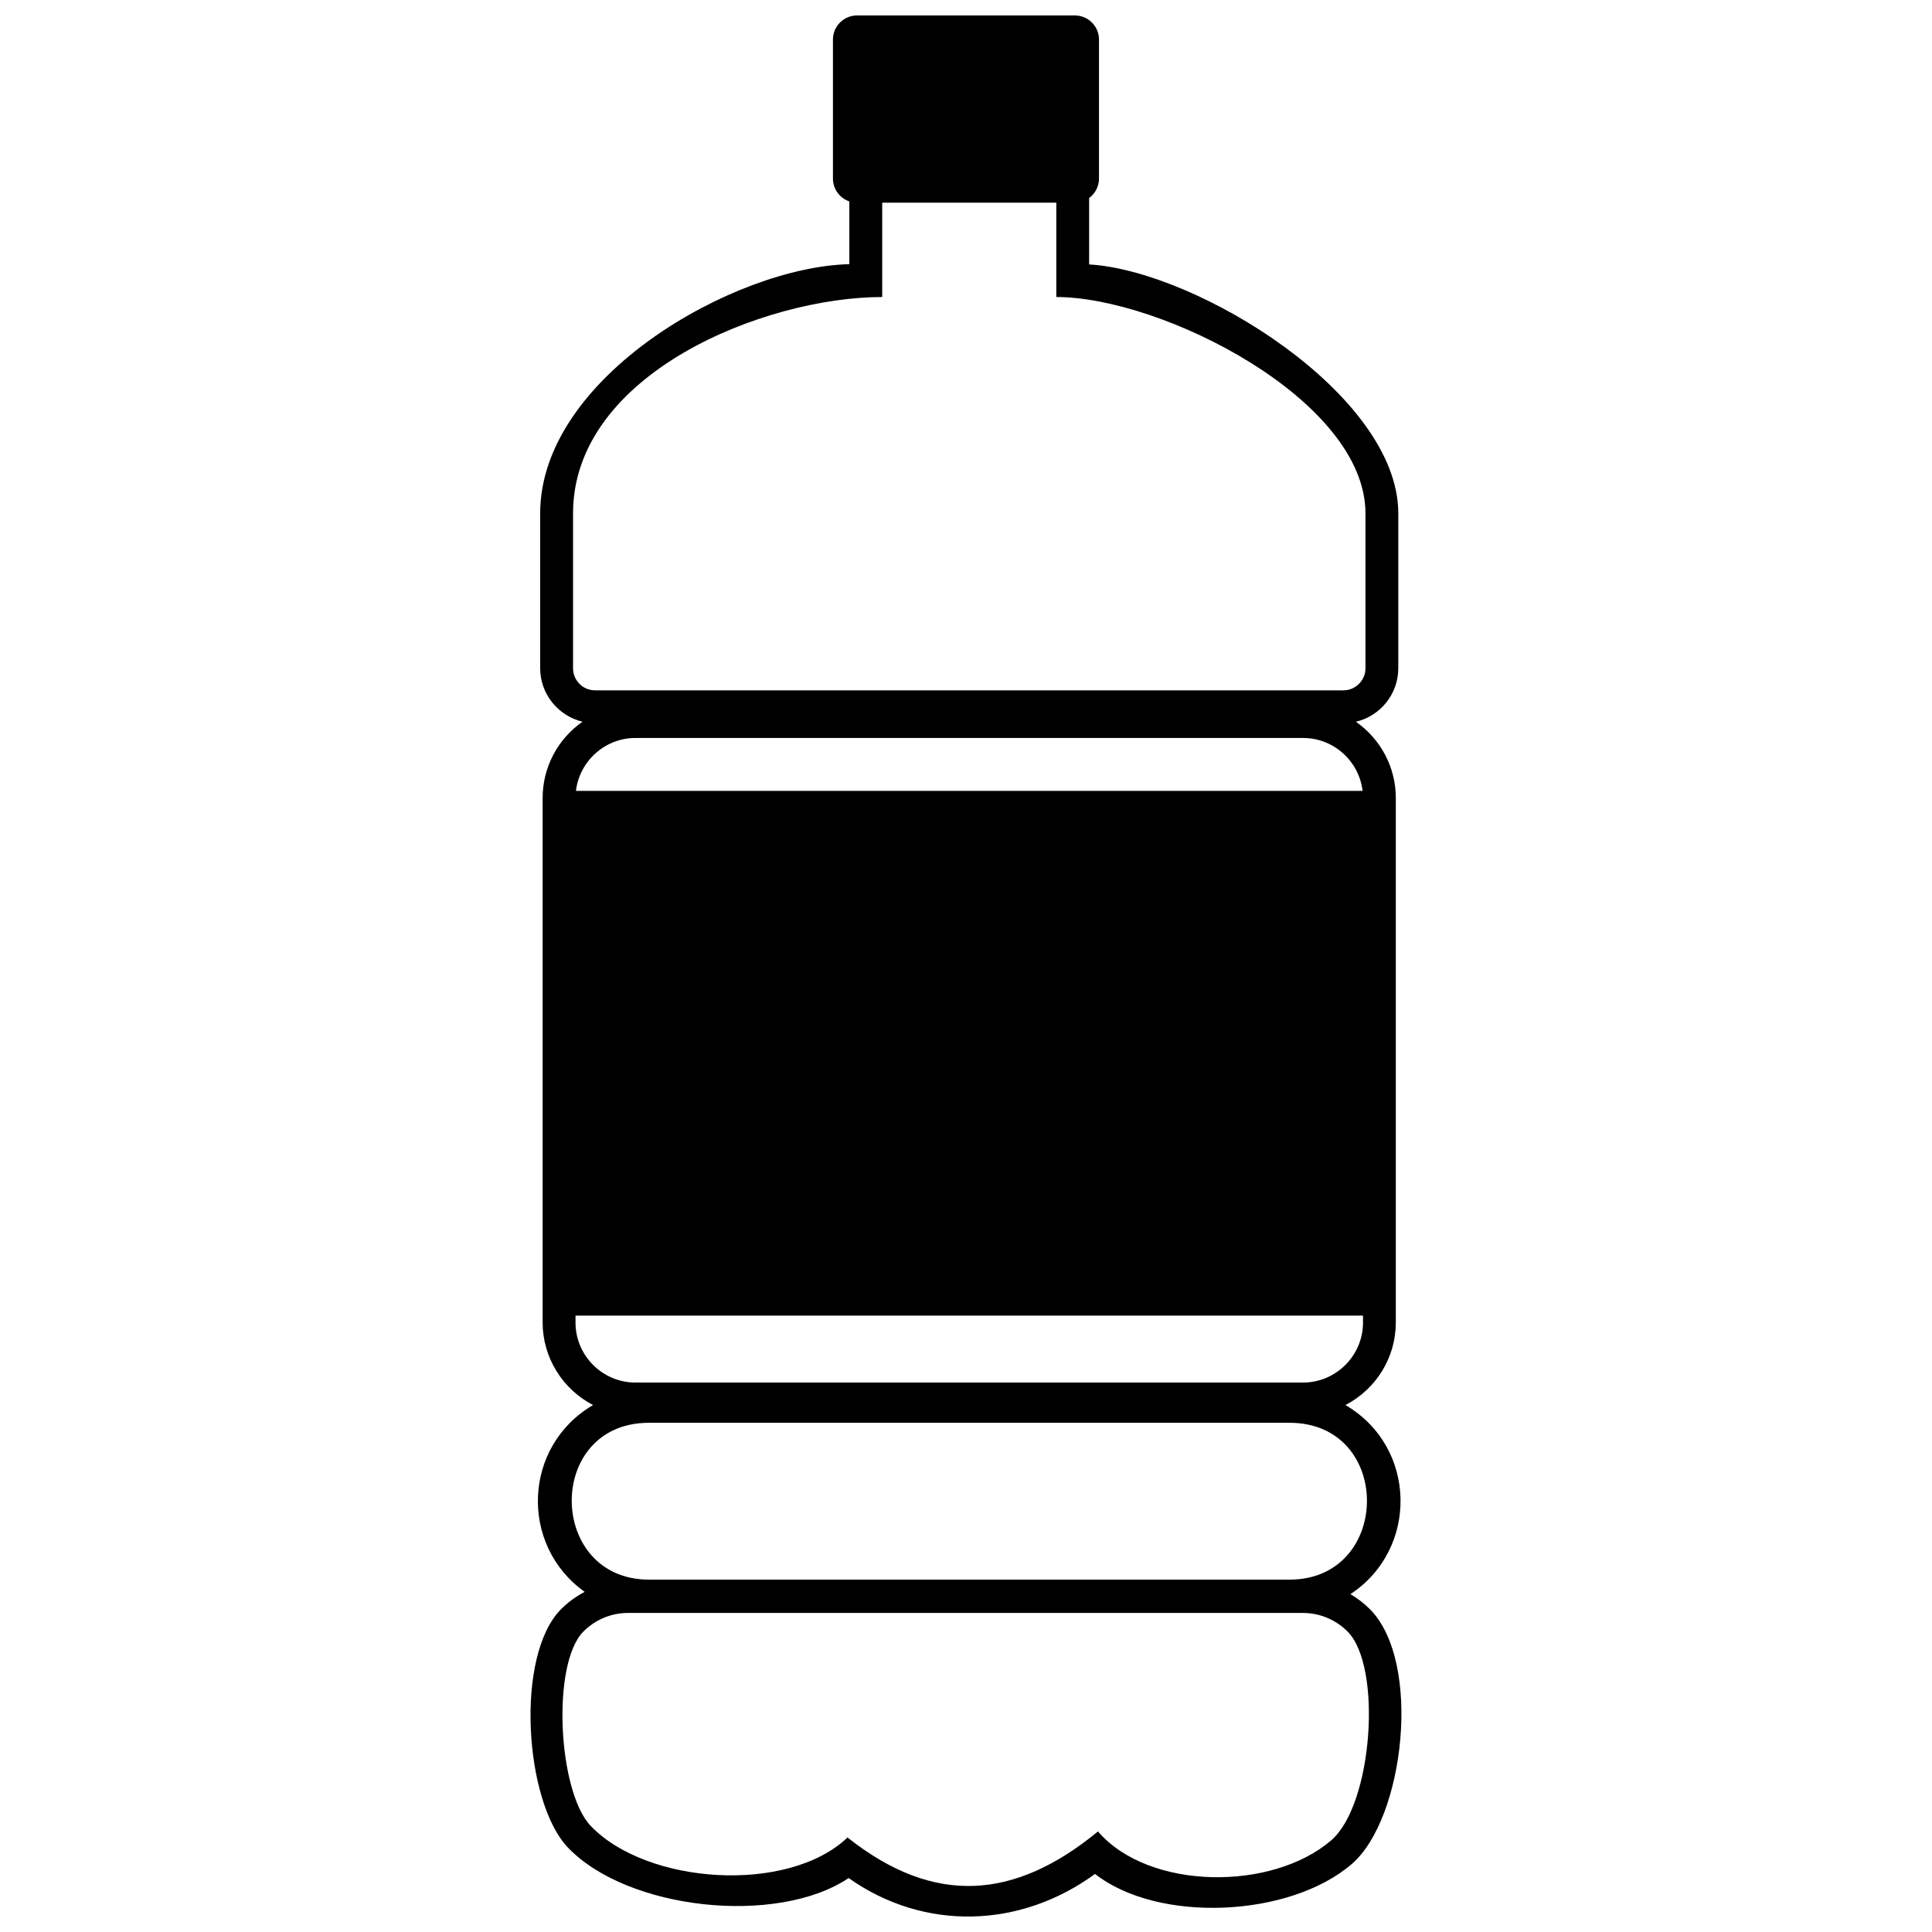 <?xml version="1.0" encoding="UTF-8"?>
<!-- Uploaded to: SVG Repo, www.svgrepo.com, Generator: SVG Repo Mixer Tools -->
<svg width="800px" height="800px" version="1.1" viewBox="144 144 512 512" xmlns="http://www.w3.org/2000/svg">
 <defs>
  <clipPath id="a">
   <path d="m284 148.09h232v503.81h-232z"/>
  </clipPath>
 </defs>
 <g clip-path="url(#a)">
  <path d="m501.88 566.47c1.883 1.098 3.606 2.434 5.137 3.961 13.945 13.945 9.18 55.52-4.773 67.543-16.461 14.203-51.328 15.762-68.047 2.637-19.715 14.41-45.203 15.301-65.297 1.094-19.027 12.73-58.645 8.453-74.43-8.121-11.469-12.059-14.082-50.828-1.762-63.152 1.828-1.828 3.93-3.371 6.242-4.57-17.391-12.398-16.359-38.66 2.223-49.512-8.137-4.207-13.367-12.645-13.367-21.855v-139.05c0-8.059 3.977-15.598 10.57-20.184-6.512-1.543-11.223-7.426-11.223-14.152v-41.062c0-36.117 51.48-65.332 81.93-66.039v-16.633c-2.519-0.855-4.344-3.242-4.344-6.047v-36.855c0-3.516 2.867-6.379 6.383-6.379h57.742c3.516 0 6.379 2.867 6.379 6.379v36.855c0 2.106-1.031 3.984-2.613 5.148v17.602c28.484 1.645 81.93 34.406 81.93 65.969v41.062c0 6.754-4.684 12.617-11.23 14.16 6.582 4.598 10.574 12.105 10.574 20.172v139.05c0 9.25-5.195 17.633-13.352 21.859 19.035 11.117 19.453 38.188 1.328 50.113zm-77.953-368.76h-46.133v25.004c-31.145 0-81.93 20.297-81.93 57.332v41.062c0 3.223 2.613 5.84 5.84 5.84h198.32c3.199 0 5.84-2.641 5.84-5.84v-41.062c0-30.102-53.973-57.332-81.93-57.332v-25.004zm-127.3 155.88h208.47c-0.926-7.879-7.656-14.023-15.777-14.023h-176.92c-8.098 0-14.84 6.164-15.77 14.023zm208.58 139.06h-208.69v1.855c0 8.742 7.141 15.887 15.887 15.887h176.92c8.727 0 15.887-7.16 15.887-15.887v-1.855zm-19.473 28.402h-169.74c-27.555 0-27.055 41.566 0 41.566h169.74c27.188 0 27.539-41.566 0-41.566zm3.578 50.395h-178.89c-4.59 0-8.773 1.883-11.797 4.91-8.523 8.523-6.769 42.383 1.891 51.496 14.883 15.617 52.285 18.133 68.09 3.098 23.004 18.254 44.375 16.477 66.367-1.594 13.508 15.668 46.16 15.84 61.828 2.336 11.02-9.496 13.566-46.074 4.309-55.332-3.023-3.023-7.211-4.91-11.797-4.91z"/>
 </g>
</svg>